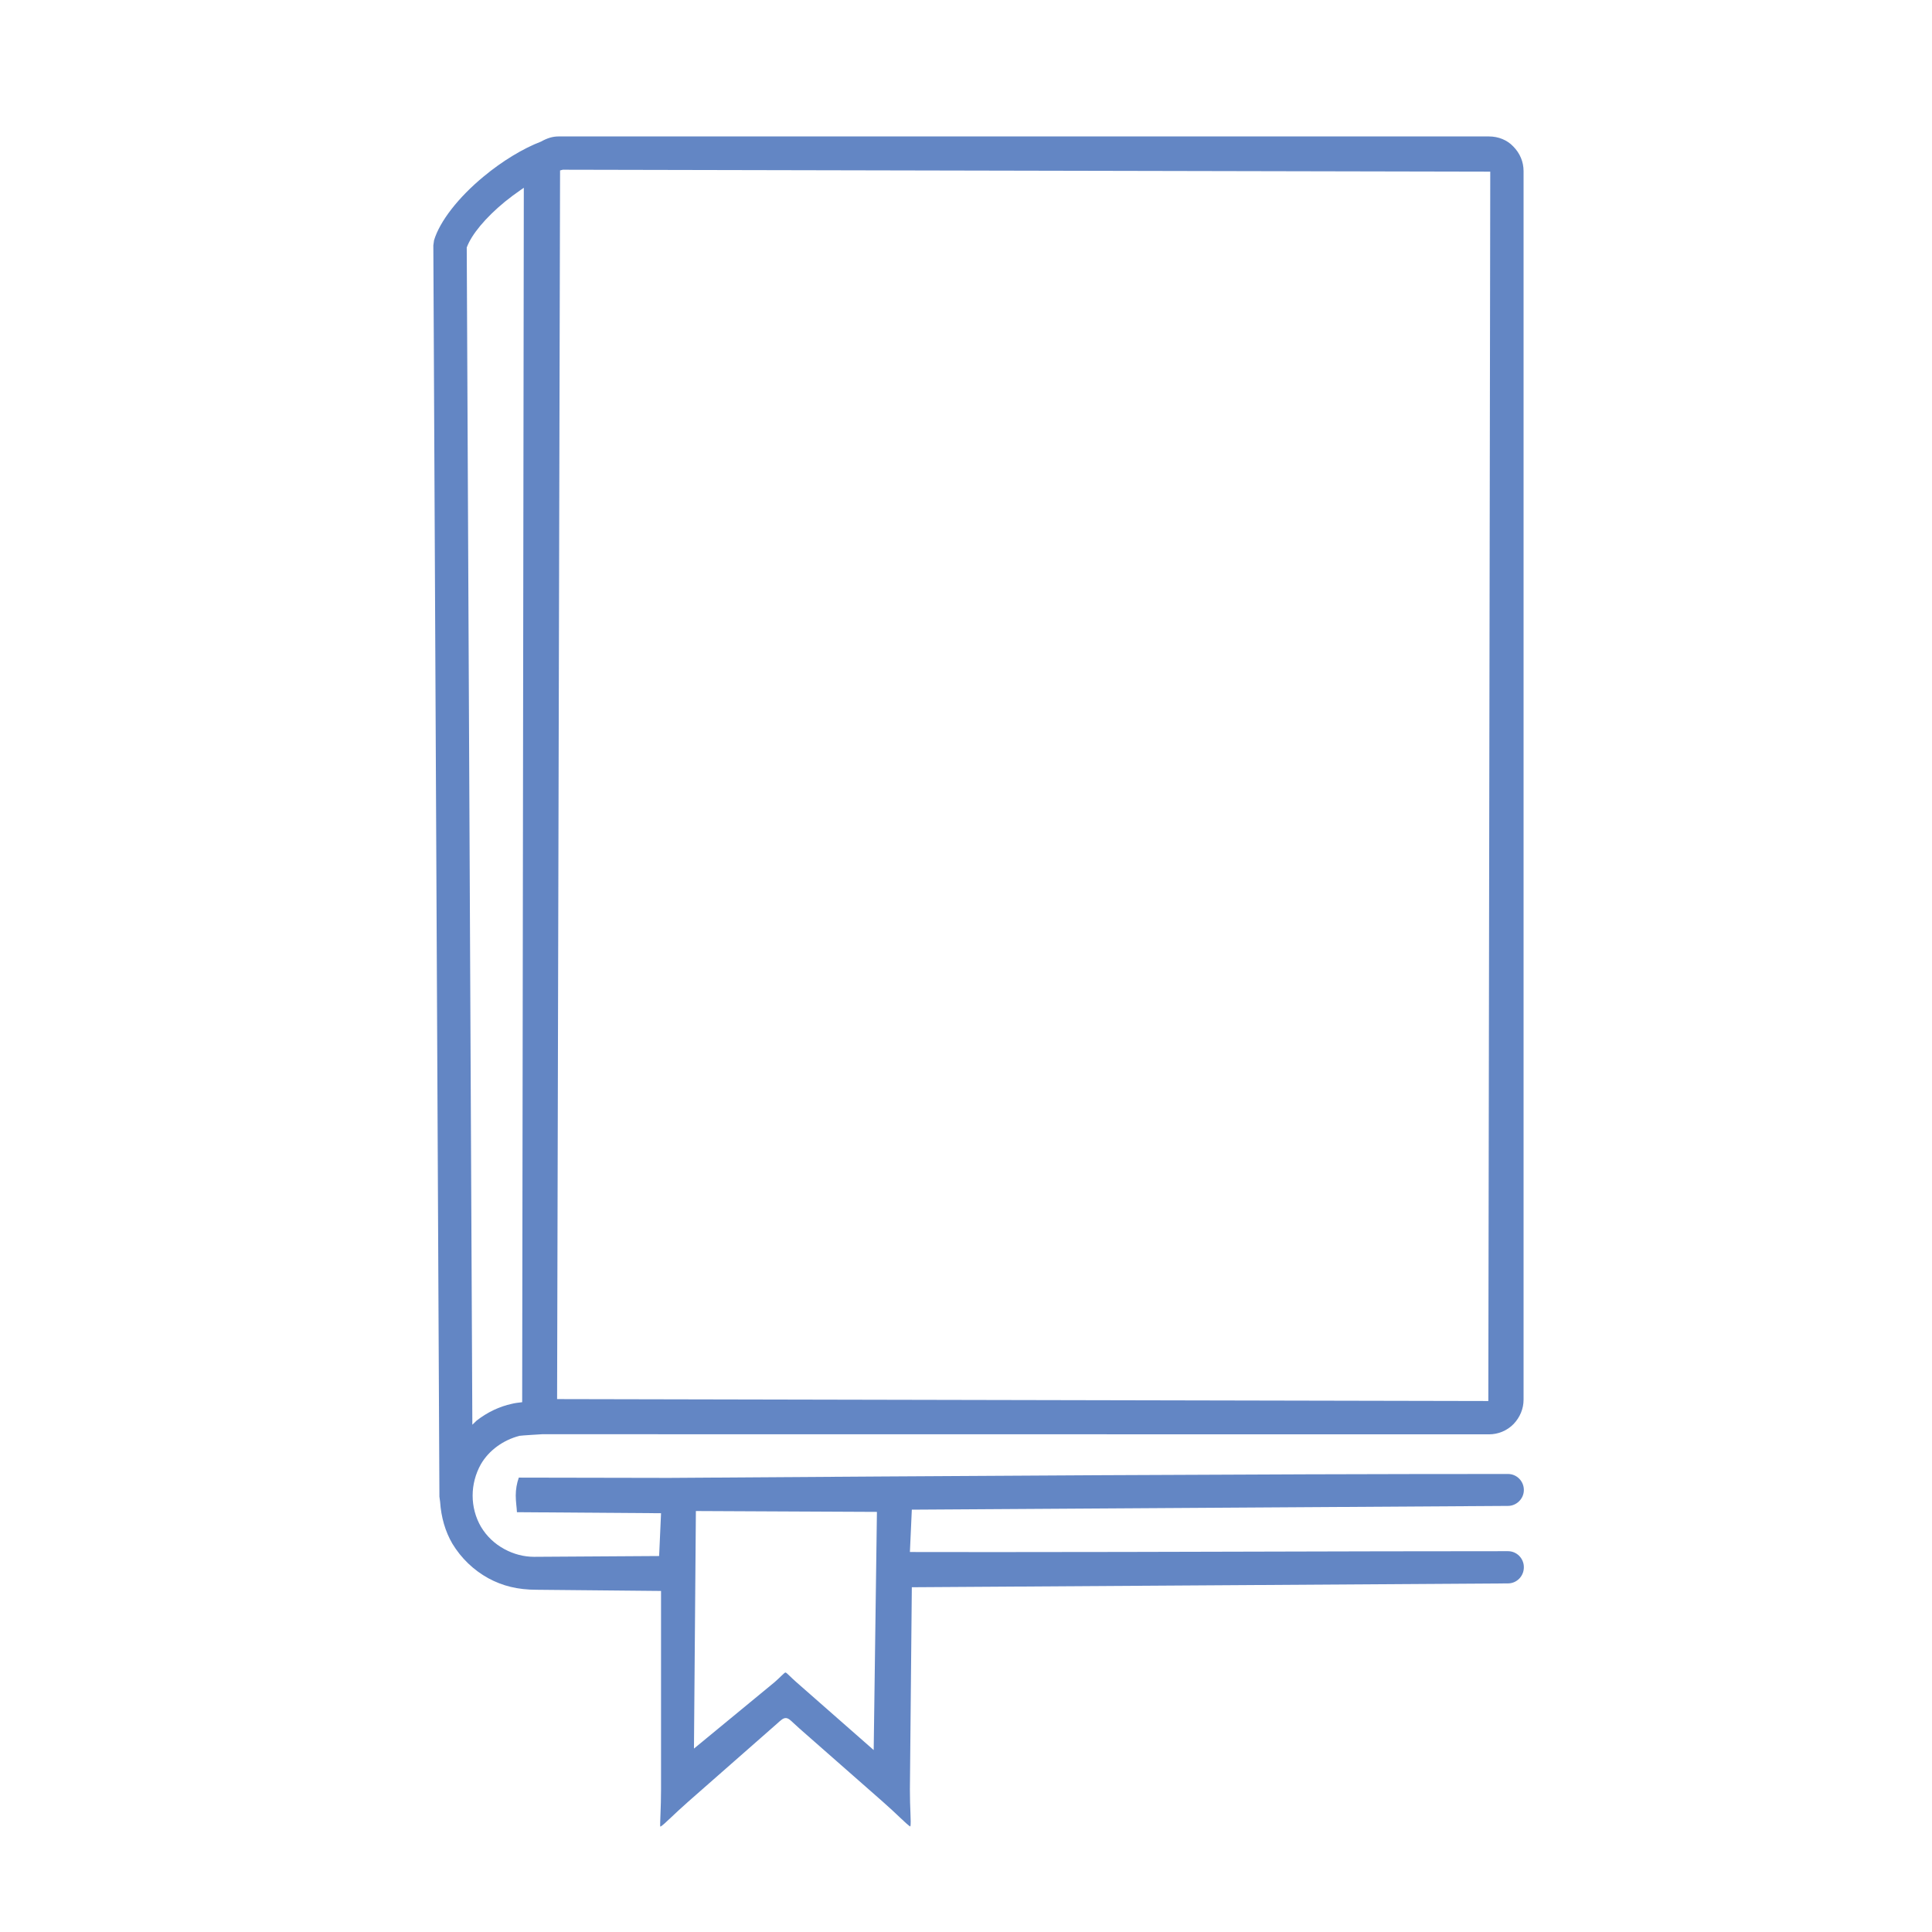 <?xml version="1.0" encoding="UTF-8"?> <svg xmlns="http://www.w3.org/2000/svg" xmlns:xlink="http://www.w3.org/1999/xlink" version="1.1" x="0px" y="0px" viewBox="0 0 144 144" style="enable-background:new 0 0 144 144;" xml:space="preserve"> <g id="Layer_1"> </g> <g id="Layer_2"> <g> <path style="fill:#6386C4;" d="M49.211,136.144c-0.017-0.062,0.001-0.513,0.021-1.035c0.017-0.446,0.038-1.025,0.038-1.749v-14.78 c0,0-9.245-0.088-9.259-0.088c-1.436,0-2.555-0.289-3.603-0.853c-1.105-0.605-2.037-1.5-2.693-2.586 c-0.527-0.905-0.834-1.956-0.912-3.12l-0.052-0.382l-0.453-93.261l0.052-0.375c0.424-1.415,1.814-3.207,3.714-4.772 c1.37-1.136,2.925-2.081,4.265-2.592c0.467-0.262,0.873-0.381,1.293-0.381h69.361c0.701,0,1.357,0.271,1.799,0.739 c0.51,0.51,0.775,1.163,0.775,1.836v91.588c0,0.661-0.265,1.303-0.744,1.806c-0.487,0.497-1.144,0.768-1.83,0.768l-70.565-0.008 c0,0-1.578,0.092-1.707,0.12c-0.619,0.167-1.156,0.422-1.65,0.78c-0.504,0.367-0.914,0.813-1.214,1.326 c-0.407,0.724-0.62,1.535-0.62,2.347c0,0.82,0.214,1.623,0.619,2.321c0.418,0.704,1.025,1.282,1.758,1.674 c0.691,0.373,1.45,0.569,2.195,0.569l9.328-0.059l0.143-3.19L38.53,112.71c-0.013-0.334-0.089-0.785-0.089-1.239 c0-0.457,0.076-0.908,0.228-1.338l11.202,0.021c21.209-0.143,43.139-0.292,62.525-0.292c0.652,0,1.183,0.534,1.183,1.19 c0.007,0.644-0.538,1.19-1.183,1.19l-44.434,0.28l-0.143,3.156c2.082,0.004,4.178,0.006,6.279,0.006 c12.763,0,25.778-0.068,38.298-0.068c0.652,0,1.183,0.534,1.183,1.19c0.007,0.669-0.527,1.212-1.183,1.212l-44.434,0.286 l-0.143,15.056c0,0.725,0.021,1.306,0.04,1.752c0.018,0.479,0.034,0.898-0.007,1.024c-0.122-0.052-0.428-0.343-0.779-0.674 c-0.323-0.307-0.742-0.705-1.285-1.181l-6.194-5.443l-0.438-0.401c-0.262-0.246-0.407-0.382-0.592-0.382 c-0.191,0-0.347,0.142-0.66,0.426l-6.602,5.8c-0.541,0.476-0.96,0.874-1.285,1.18C49.637,135.821,49.309,136.133,49.211,136.144z M58.545,124.658c0.048,0,0.177,0.125,0.326,0.269c0.12,0.116,0.275,0.265,0.48,0.446l5.769,5.066l0.241-17.752l-13.494-0.064 l-0.143,17.706l6.017-4.957c0.205-0.181,0.36-0.33,0.48-0.446C58.369,124.783,58.498,124.658,58.545,124.658z M38.815,14.153 c-0.397,0.272-0.793,0.569-1.181,0.881c-1.45,1.194-2.486,2.438-2.846,3.414l0.418,87.743l0.323-0.312 c0.831-0.642,1.705-1.045,2.615-1.245c0.203-0.054,0.479-0.089,0.776-0.122l0.122-90.516L38.815,14.153z M41.744,12.704 l-0.221,91.576l69.408,0.144l0.144-91.63L41.948,12.65L41.744,12.704z"></path> </g> </g> </svg> 
